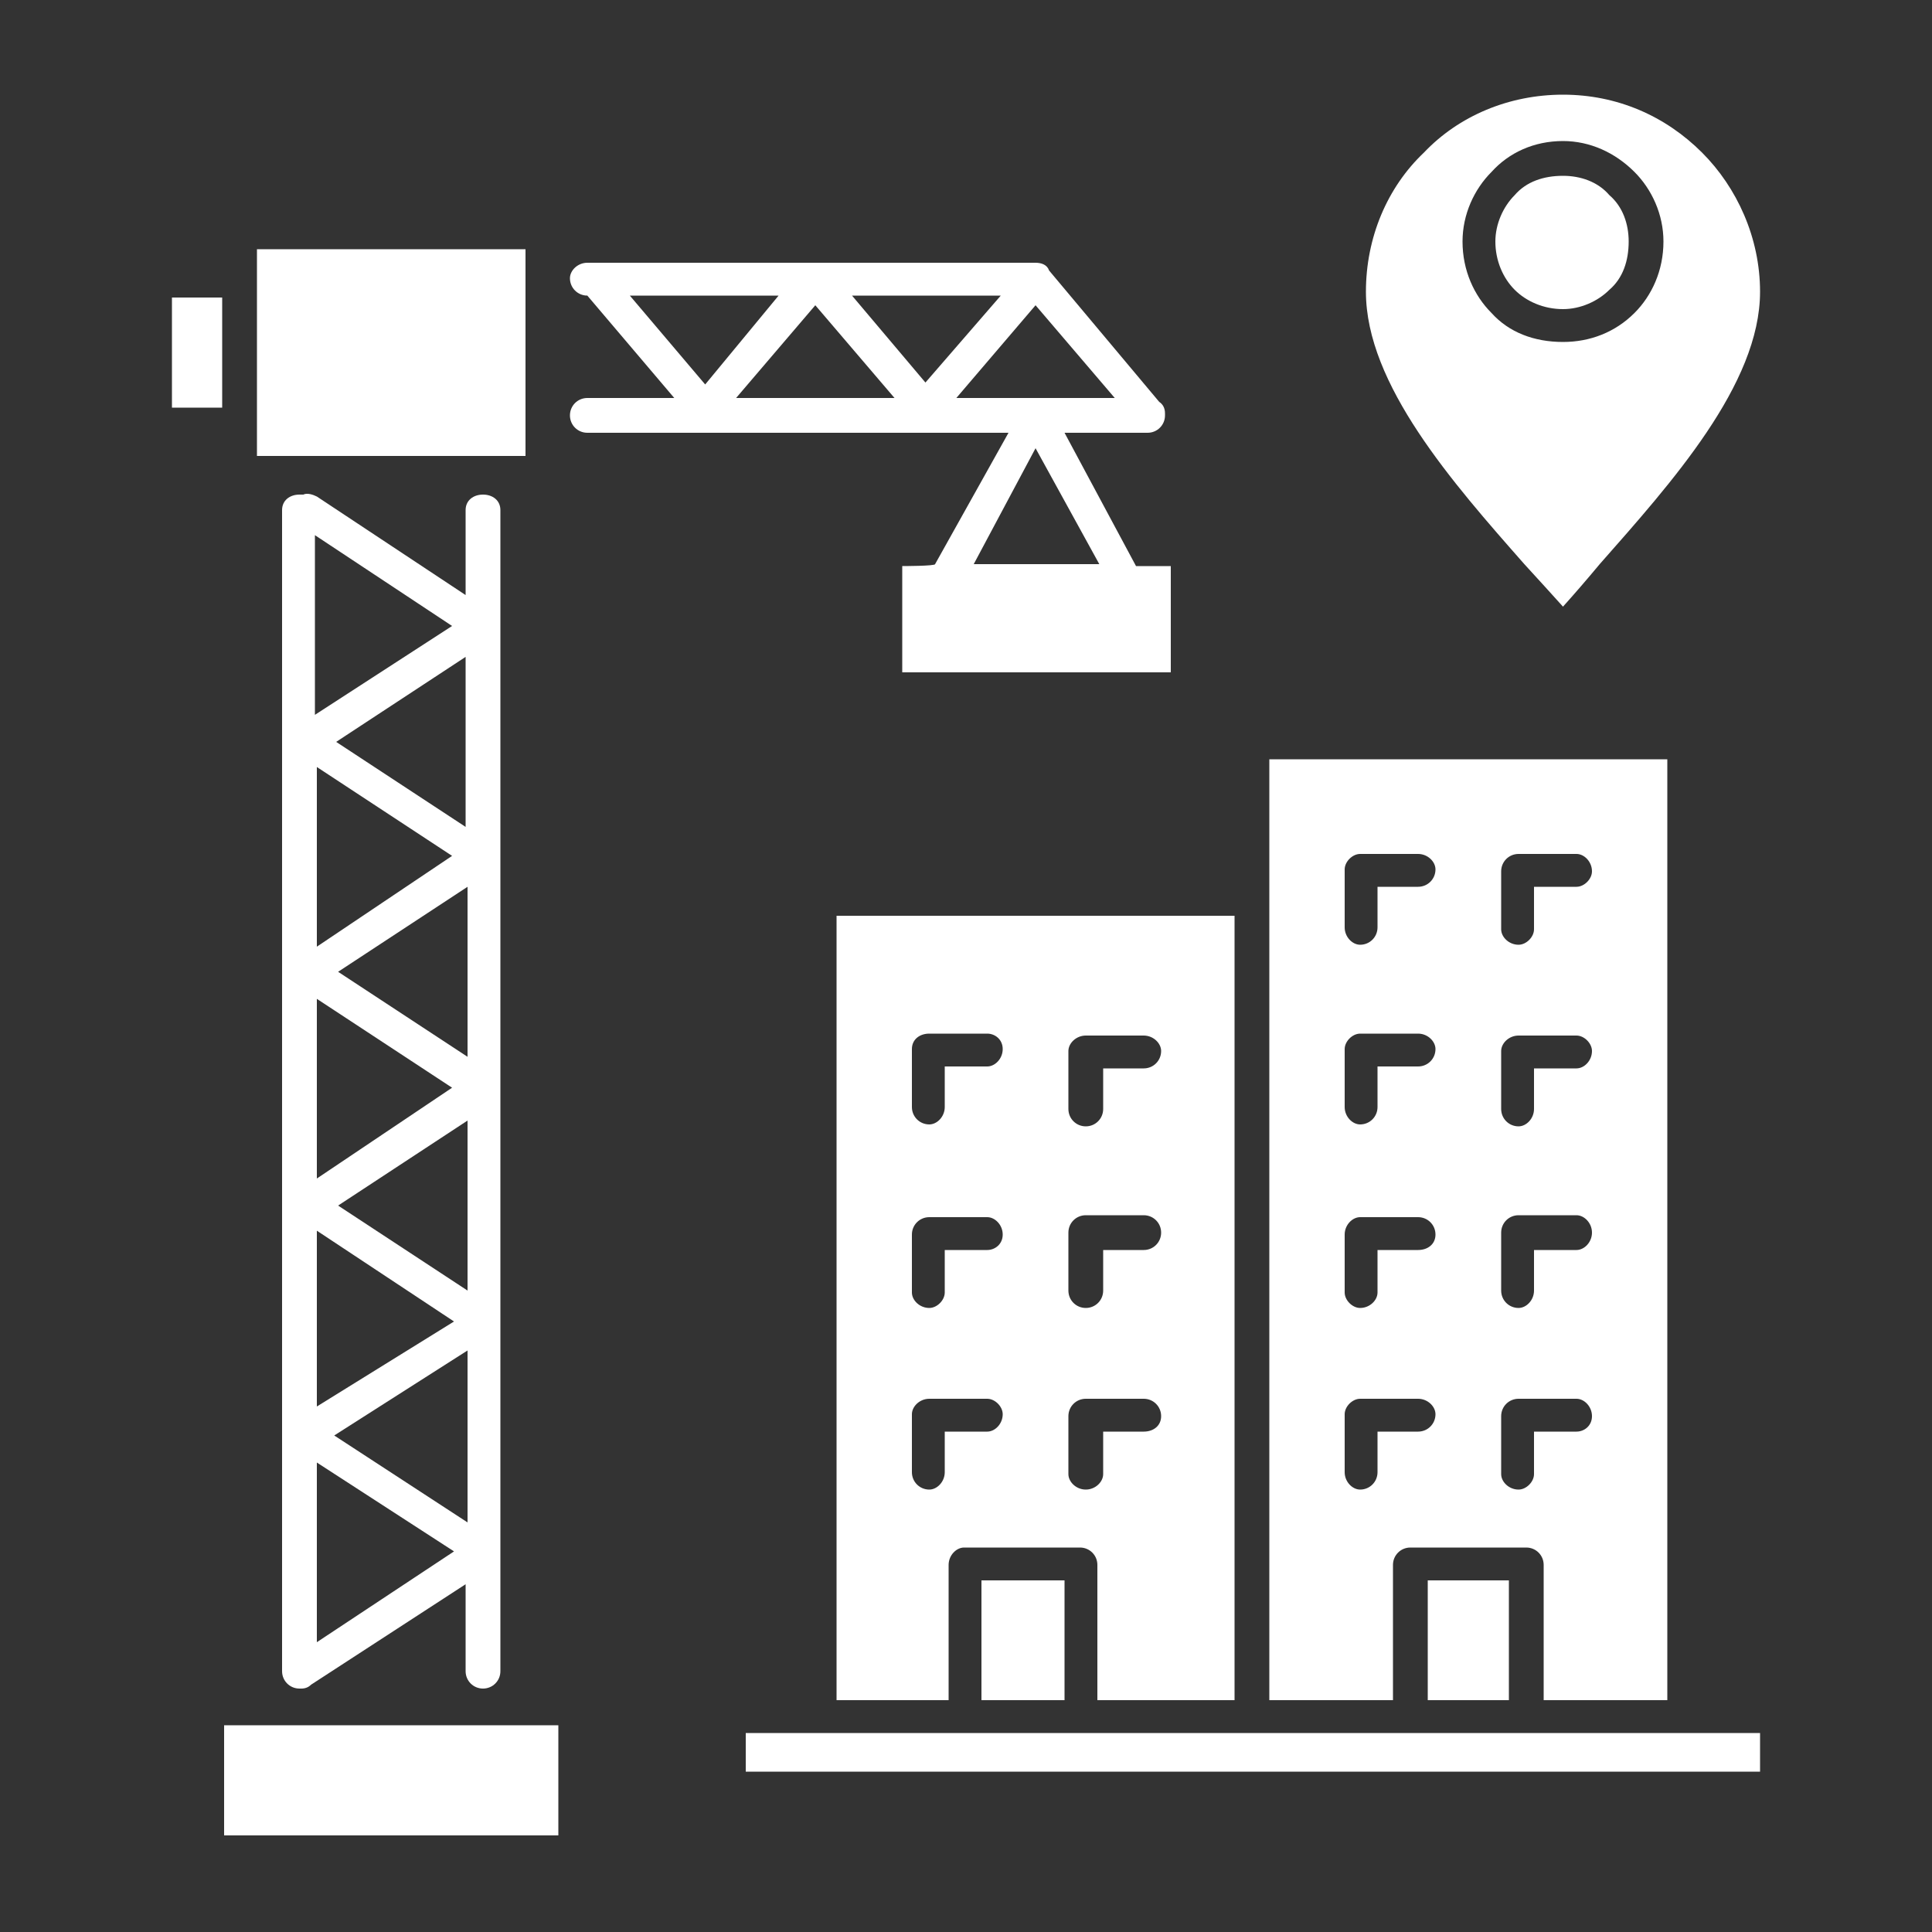 <svg version="1.2" xmlns="http://www.w3.org/2000/svg" viewBox="0 0 100 100" width="100" height="100"><rect x="0" y="0" width="100" height="100" fill="#333333" stroke="none"/><style>.a{fill:#fff}</style><path fill-rule="evenodd" class="a" d="m43.3 47.4h20.6v40.6h-7.1v-7c0-0.5-0.4-0.9-0.9-0.9h-6c-0.4 0-0.8 0.4-0.8 0.9v7h-5.8c0 0 0-40.6 0-40.6zm13.8 7.9h2.1c0.5 0 0.9-0.4 0.9-0.9 0-0.4-0.4-0.8-0.9-0.8h-3c-0.5 0-0.9 0.4-0.9 0.8v3c0 0.5 0.4 0.9 0.9 0.9 0.5 0 0.9-0.4 0.9-0.9zm-8.2 9.4h2.2c0.4 0 0.8-0.3 0.8-0.8 0-0.5-0.4-0.9-0.8-0.9h-3c-0.5 0-0.9 0.4-0.9 0.9v3c0 0.4 0.4 0.8 0.9 0.8 0.4 0 0.8-0.4 0.8-0.8zm8.2 0h2.1c0.5 0 0.9-0.4 0.9-0.9 0-0.5-0.4-0.9-0.9-0.9h-3c-0.5 0-0.9 0.4-0.9 0.9v3c0 0.5 0.4 0.9 0.9 0.9 0.5 0 0.9-0.4 0.9-0.9zm-8.2 9.4h2.2c0.4 0 0.8-0.4 0.8-0.9 0-0.4-0.4-0.8-0.8-0.8h-3c-0.5 0-0.9 0.4-0.9 0.8v3c0 0.5 0.4 0.9 0.9 0.9 0.4 0 0.8-0.4 0.8-0.9zm8.2 0h2.1c0.5 0 0.9-0.3 0.9-0.8 0-0.5-0.4-0.9-0.9-0.9h-3c-0.5 0-0.9 0.4-0.9 0.9v3c0 0.4 0.4 0.8 0.9 0.8 0.5 0 0.9-0.4 0.9-0.8zm8.6-34.8h20.6v48.7h-6.4v-7c0-0.5-0.4-0.9-0.9-0.9h-6c-0.5 0-0.9 0.4-0.9 0.9v7h-6.4zm13.7 16h2.2c0.4 0 0.8-0.4 0.8-0.9 0-0.4-0.4-0.8-0.8-0.8h-3c-0.5 0-0.9 0.4-0.9 0.8v3c0 0.5 0.4 0.9 0.9 0.9 0.4 0 0.8-0.4 0.8-0.9zm-8.1 9.4h2.1c0.5 0 0.9-0.3 0.9-0.8 0-0.5-0.4-0.9-0.9-0.9h-3c-0.4 0-0.8 0.4-0.8 0.9v3c0 0.4 0.4 0.8 0.8 0.8 0.5 0 0.9-0.4 0.9-0.8zm8.1 0h2.2c0.4 0 0.8-0.4 0.8-0.9 0-0.5-0.4-0.9-0.8-0.9h-3c-0.5 0-0.9 0.4-0.9 0.9v3c0 0.5 0.4 0.9 0.9 0.9 0.4 0 0.8-0.4 0.8-0.9zm-8.1 9.4h2.1c0.5 0 0.9-0.4 0.9-0.9 0-0.4-0.4-0.8-0.9-0.8h-3c-0.4 0-0.8 0.4-0.8 0.8v3c0 0.5 0.4 0.9 0.8 0.9 0.5 0 0.9-0.4 0.9-0.9zm8.1 0h2.2c0.4 0 0.8-0.3 0.8-0.8 0-0.5-0.4-0.9-0.8-0.9h-3c-0.5 0-0.9 0.4-0.9 0.9v3c0 0.4 0.4 0.8 0.9 0.8 0.4 0 0.8-0.4 0.8-0.8zm-8.1-28.2h2.1c0.5 0 0.9-0.4 0.9-0.9 0-0.4-0.4-0.8-0.9-0.8h-3c-0.4 0-0.8 0.4-0.8 0.8v3c0 0.5 0.4 0.9 0.8 0.9 0.5 0 0.9-0.4 0.9-0.9zm8.1 0h2.2c0.4 0 0.8-0.4 0.8-0.8 0-0.5-0.4-0.9-0.8-0.9h-3c-0.5 0-0.9 0.4-0.9 0.9v3c0 0.4 0.4 0.8 0.9 0.8 0.4 0 0.8-0.4 0.8-0.8zm11.7 45.8h-52.5v-2h52.5zm-17.2-9.9h4.2v6.2h-4.2zm-2.6-26.6h2.1c0.5 0 0.9-0.4 0.9-0.9 0-0.4-0.4-0.8-0.9-0.8h-3c-0.4 0-0.8 0.4-0.8 0.8v3c0 0.5 0.4 0.9 0.8 0.9 0.5 0 0.9-0.4 0.9-0.9zm-20.5 26.6h4.3v6.2h-4.3zm-1.9-26.6h2.2c0.4 0 0.8-0.4 0.8-0.9 0-0.5-0.4-0.8-0.8-0.8h-3c-0.5 0-0.9 0.3-0.9 0.8v3c0 0.5 0.4 0.9 0.9 0.9 0.4 0 0.8-0.4 0.8-0.9zm39.2-47.3c1.8 1.8 3 4.4 3 7.2 0 4.8-4.6 9.9-8.3 14.1q-1 1.2-1.9 2.2-0.9-1-2-2.2c-3.7-4.2-8.2-9.3-8.2-14.1 0-2.8 1.1-5.4 3-7.2 1.8-1.9 4.4-3 7.2-3 2.8 0 5.3 1.1 7.2 3zm-10.9 1c-0.9 0.9-1.5 2.2-1.5 3.6 0 1.5 0.6 2.8 1.5 3.7 0.9 1 2.2 1.5 3.7 1.5 1.4 0 2.7-0.5 3.7-1.5 0.9-0.9 1.5-2.2 1.5-3.7 0-1.4-0.6-2.7-1.5-3.6-1-1-2.3-1.6-3.7-1.6-1.5 0-2.8 0.6-3.7 1.6zm7.1 3.6c0 1-0.3 1.9-1 2.5-0.6 0.6-1.5 1-2.4 1-1 0-1.9-0.4-2.5-1-0.6-0.6-1-1.5-1-2.5 0-0.9 0.4-1.8 1-2.4 0.6-0.7 1.5-1 2.5-1 0.9 0 1.8 0.3 2.4 1 0.7 0.6 1 1.5 1 2.4z"/><path fill-rule="evenodd" class="a" d="m28.9 89.3h-17.3v5.7h17.3z"/><path fill-rule="evenodd" class="a" d="m27.2 12.9h-13.9v10.7h13.9z"/><path class="a" d="m8.9 15.4h2.6v5.7h-2.6z"/><path fill-rule="evenodd" class="a" d="m15.6 87.4q-0.1 0-0.1 0c-0.5 0-0.9-0.4-0.9-0.9v-60.1c0-0.5 0.4-0.8 0.9-0.8q0.1 0 0.2 0c0.2-0.1 0.5 0 0.7 0.1l7.7 5.1v-4.4c0-0.5 0.4-0.8 0.9-0.8 0.5 0 0.9 0.3 0.9 0.8v60.1c0 0.5-0.4 0.9-0.9 0.9-0.5 0-0.9-0.4-0.9-0.9v-4.5l-8 5.2q-0.2 0.2-0.5 0.2zm0.7-59.7v9.3l7.1-4.6c0 0-7.1-4.7-7.1-4.7zm1.1 10.7l6.7 4.4v-8.8zm6.8 40.4v-8.9l-6.9 4.4zm-7.8-3.1v9.3l7.1-4.7c0 0-7.1-4.6-7.1-4.6zm7.8-8.9v-8.8l-6.7 4.4zm-7.8-3.1v9.1l7.1-4.4zm7.8-9v-8.8l-6.7 4.4zm-7.8-3v9.3l7-4.7c0 0-7-4.6-7-4.6zm0-12v9.3l7-4.7c0 0-7-4.6-7-4.6z"/><path fill-rule="evenodd" class="a" d="m48.4 29.2l3.8-6.8h-21.8c-0.5 0-0.9-0.4-0.9-0.9 0-0.5 0.4-0.9 0.9-0.9h4.5l-4.5-5.3c-0.5 0-0.9-0.4-0.9-0.9 0-0.4 0.4-0.8 0.9-0.8h23.2c0.3 0 0.6 0.1 0.7 0.4l5.7 6.8q0.3 0.2 0.3 0.6v0.1c0 0.5-0.4 0.9-0.9 0.9h-4.3l3.7 6.9h1.8v5.5h-13.9v-5.5c0 0 1.7 0 1.7-0.1zm-15.8-13.9l3.9 4.6 3.8-4.6c0 0-7.7 0-7.7 0zm13.7 5.3l-4.1-4.8-4.1 4.8zm3.2 0h8.2l-4.1-4.8zm7.4 8.6l-3.3-6-3.2 6zm-9-9.4l3.9-4.5h-7.7c0 0 3.8 4.5 3.8 4.5z"/></svg>